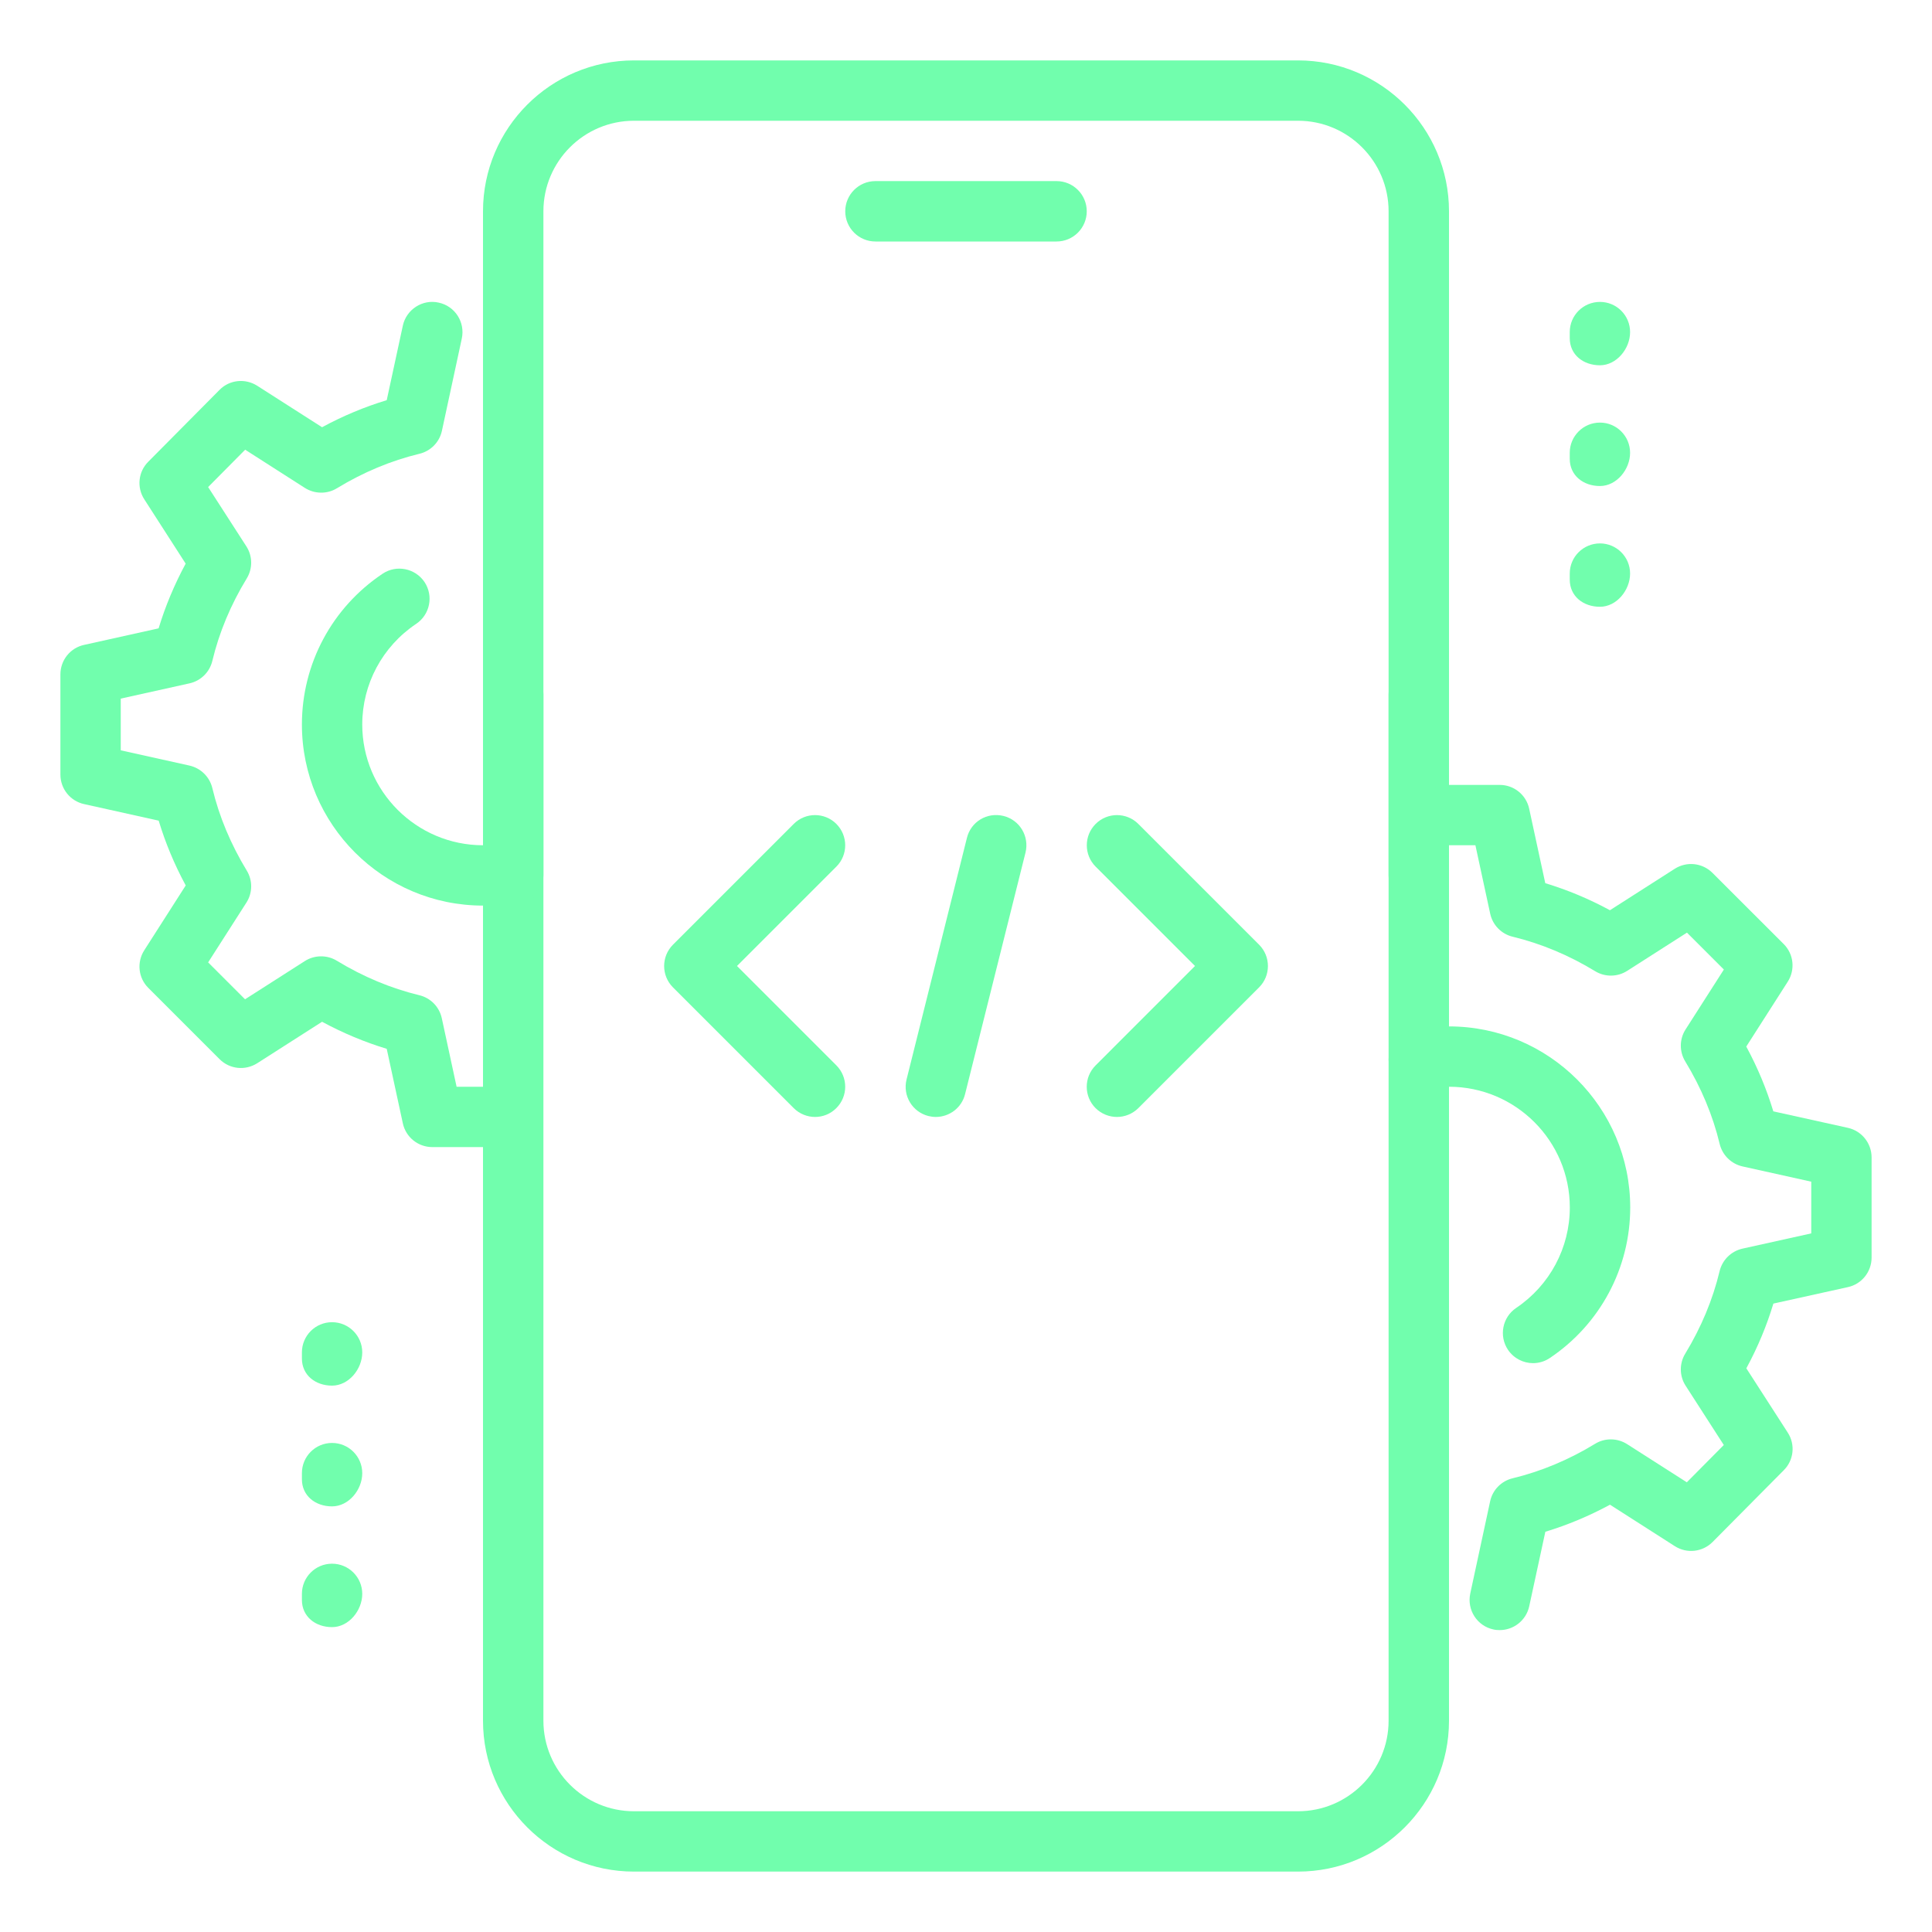 <svg width="30" height="30" viewBox="0 0 30 30" fill="none" xmlns="http://www.w3.org/2000/svg">
<path d="M16.406 3.75H13.594C13.335 3.75 13.125 3.54 13.125 3.281C13.125 3.022 13.335 2.812 13.594 2.812H16.406C16.665 2.812 16.875 3.022 16.875 3.281C16.875 3.54 16.665 3.75 16.406 3.75Z" fill="#71FEAD"/>
<path d="M20.156 29.062H9.844C8.551 29.062 7.5 28.011 7.5 26.719V10.781C7.5 10.523 7.71 10.312 7.969 10.312C8.227 10.312 8.438 10.523 8.438 10.781V26.719C8.438 27.494 9.068 28.125 9.844 28.125H20.156C20.932 28.125 21.562 27.494 21.562 26.719V10.781C21.562 10.523 21.773 10.312 22.031 10.312C22.29 10.312 22.5 10.523 22.5 10.781V26.719C22.5 28.011 21.449 29.062 20.156 29.062Z" fill="#71FEAD"/>
<path d="M22.031 14.062C21.773 14.062 21.562 13.852 21.562 13.594V3.281C21.562 2.506 20.932 1.875 20.156 1.875H9.844C9.068 1.875 8.438 2.506 8.438 3.281V13.594C8.438 13.852 8.227 14.062 7.969 14.062C7.71 14.062 7.5 13.852 7.5 13.594V3.281C7.5 1.989 8.551 0.938 9.844 0.938H20.156C21.449 0.938 22.5 1.989 22.5 3.281V13.594C22.5 13.852 22.29 14.062 22.031 14.062Z" fill="#71FEAD"/>
<path d="M24.844 5.672C24.585 5.672 24.375 5.509 24.375 5.25V5.156C24.375 4.897 24.585 4.688 24.844 4.688C25.102 4.688 25.312 4.897 25.312 5.156C25.312 5.415 25.102 5.672 24.844 5.672Z" fill="#71FEAD"/>
<path d="M24.844 7.547C24.585 7.547 24.375 7.384 24.375 7.125V7.031C24.375 6.772 24.585 6.562 24.844 6.562C25.102 6.562 25.312 6.772 25.312 7.031C25.312 7.29 25.102 7.547 24.844 7.547Z" fill="#71FEAD"/>
<path d="M24.844 9.422C24.585 9.422 24.375 9.259 24.375 9V8.906C24.375 8.648 24.585 8.438 24.844 8.438C25.102 8.438 25.312 8.648 25.312 8.906C25.312 9.165 25.102 9.422 24.844 9.422Z" fill="#71FEAD"/>
<path d="M5.156 21.516C4.897 21.516 4.688 21.352 4.688 21.094V21C4.688 20.741 4.897 20.531 5.156 20.531C5.415 20.531 5.625 20.741 5.625 21C5.625 21.259 5.415 21.516 5.156 21.516Z" fill="#71FEAD"/>
<path d="M5.156 23.391C4.897 23.391 4.688 23.227 4.688 22.969V22.875C4.688 22.616 4.897 22.406 5.156 22.406C5.415 22.406 5.625 22.616 5.625 22.875C5.625 23.134 5.415 23.391 5.156 23.391Z" fill="#71FEAD"/>
<path d="M5.156 25.266C4.897 25.266 4.688 25.102 4.688 24.844V24.75C4.688 24.491 4.897 24.281 5.156 24.281C5.415 24.281 5.625 24.491 5.625 24.75C5.625 25.009 5.415 25.266 5.156 25.266Z" fill="#71FEAD"/>
<path d="M23.288 25.312C23.256 25.312 23.222 25.31 23.189 25.302C22.936 25.248 22.776 24.998 22.83 24.745L23.139 23.311C23.177 23.135 23.313 22.997 23.487 22.955C23.93 22.848 24.361 22.668 24.769 22.419C24.92 22.326 25.114 22.328 25.265 22.424L26.193 23.017L26.767 22.438L26.174 21.517C26.077 21.367 26.075 21.172 26.168 21.02C26.416 20.612 26.596 20.181 26.702 19.738C26.744 19.564 26.881 19.429 27.056 19.389L28.125 19.152V18.349L27.057 18.112C26.882 18.072 26.745 17.937 26.703 17.763C26.597 17.32 26.416 16.889 26.168 16.481C26.075 16.328 26.077 16.135 26.174 15.984L26.768 15.055L26.195 14.482L25.266 15.076C25.115 15.172 24.922 15.174 24.77 15.081C24.361 14.832 23.93 14.652 23.488 14.545C23.313 14.503 23.178 14.364 23.14 14.189L22.91 13.125H22.5C22.241 13.125 22.031 12.915 22.031 12.656C22.031 12.398 22.241 12.188 22.5 12.188H23.288C23.508 12.188 23.699 12.342 23.745 12.558L23.995 13.714C24.338 13.818 24.675 13.958 24.999 14.134L26.006 13.49C26.192 13.372 26.434 13.398 26.59 13.553L27.698 14.66C27.853 14.815 27.879 15.058 27.76 15.244L27.116 16.251C27.292 16.576 27.432 16.913 27.536 17.257L28.694 17.513C28.91 17.561 29.062 17.753 29.062 17.972V19.528C29.062 19.747 28.91 19.939 28.695 19.986L27.537 20.242C27.433 20.587 27.293 20.923 27.117 21.247L27.76 22.245C27.88 22.43 27.855 22.673 27.699 22.829L26.592 23.945C26.436 24.101 26.193 24.128 26.007 24.009L25 23.365C24.675 23.541 24.339 23.681 23.996 23.785L23.746 24.941C23.698 25.163 23.503 25.312 23.288 25.312Z" fill="#71FEAD"/>
<path d="M23.805 21.167C23.655 21.167 23.507 21.094 23.416 20.96C23.272 20.745 23.329 20.453 23.544 20.309C24.065 19.958 24.376 19.375 24.376 18.75C24.376 17.716 23.535 16.875 22.501 16.875C22.374 16.875 22.247 16.888 22.126 16.913C21.875 16.963 21.625 16.802 21.572 16.547C21.52 16.293 21.684 16.045 21.938 15.994C22.121 15.957 22.311 15.938 22.501 15.938C24.052 15.938 25.314 17.199 25.314 18.75C25.314 19.688 24.848 20.562 24.066 21.087C23.986 21.141 23.895 21.167 23.805 21.167Z" fill="#71FEAD"/>
<path d="M7.5 14.062C5.949 14.062 4.688 12.801 4.688 11.25C4.688 10.308 5.156 9.433 5.942 8.908C6.155 8.766 6.447 8.822 6.592 9.038C6.735 9.253 6.677 9.545 6.461 9.688C5.938 10.039 5.625 10.622 5.625 11.25C5.625 12.284 6.466 13.125 7.5 13.125C7.626 13.125 7.749 13.113 7.867 13.088C8.116 13.037 8.368 13.201 8.42 13.456C8.471 13.71 8.306 13.957 8.052 14.007C7.873 14.044 7.689 14.062 7.5 14.062Z" fill="#71FEAD"/>
<path d="M7.5 17.812H6.713C6.492 17.812 6.301 17.658 6.255 17.442L6.005 16.286C5.662 16.182 5.325 16.041 5.001 15.866L3.994 16.51C3.807 16.628 3.566 16.603 3.41 16.447L2.303 15.34C2.147 15.185 2.121 14.942 2.24 14.756L2.884 13.749C2.708 13.424 2.568 13.087 2.464 12.743L1.306 12.486C1.09 12.439 0.938 12.247 0.938 12.028V10.472C0.938 10.252 1.09 10.061 1.305 10.014L2.463 9.757C2.567 9.413 2.708 9.077 2.883 8.752L2.241 7.754C2.121 7.569 2.146 7.326 2.302 7.17L3.409 6.054C3.563 5.897 3.807 5.871 3.994 5.99L5.001 6.634C5.326 6.458 5.662 6.318 6.005 6.214L6.255 5.058C6.309 4.804 6.563 4.642 6.812 4.699C7.065 4.753 7.225 5.002 7.171 5.256L6.862 6.69C6.824 6.866 6.688 7.004 6.514 7.046C6.071 7.153 5.64 7.333 5.231 7.582C5.079 7.675 4.886 7.672 4.735 7.577L3.807 6.983L3.232 7.563L3.825 8.483C3.923 8.634 3.925 8.828 3.832 8.981C3.583 9.389 3.403 9.82 3.297 10.263C3.255 10.437 3.118 10.572 2.943 10.611L1.875 10.848V11.651L2.943 11.888C3.118 11.928 3.255 12.063 3.297 12.237C3.403 12.68 3.584 13.111 3.832 13.519C3.925 13.671 3.923 13.865 3.826 14.016L3.232 14.944L3.805 15.517L4.734 14.923C4.885 14.827 5.079 14.826 5.23 14.918C5.639 15.167 6.07 15.347 6.512 15.454C6.687 15.496 6.822 15.635 6.86 15.81L7.09 16.875H7.5C7.759 16.875 7.969 17.085 7.969 17.344C7.969 17.602 7.759 17.812 7.5 17.812Z" fill="#71FEAD"/>
<path d="M14.531 17.344C14.494 17.344 14.456 17.339 14.418 17.33C14.166 17.267 14.014 17.013 14.077 16.762L15.014 13.012C15.076 12.759 15.326 12.608 15.582 12.67C15.835 12.733 15.986 12.987 15.924 13.239L14.986 16.988C14.934 17.202 14.742 17.344 14.531 17.344Z" fill="#71FEAD"/>
<path d="M17.344 17.344C17.224 17.344 17.104 17.298 17.012 17.207C16.829 17.024 16.829 16.727 17.012 16.544L18.556 15L17.013 13.457C16.83 13.274 16.83 12.977 17.013 12.794C17.196 12.611 17.493 12.611 17.676 12.794L19.551 14.669C19.734 14.852 19.734 15.149 19.551 15.332L17.676 17.207C17.584 17.298 17.464 17.344 17.344 17.344Z" fill="#71FEAD"/>
<path d="M12.656 17.344C12.537 17.344 12.416 17.298 12.325 17.207L10.45 15.332C10.267 15.149 10.267 14.852 10.45 14.669L12.325 12.794C12.507 12.611 12.805 12.611 12.987 12.794C13.17 12.977 13.17 13.274 12.987 13.457L11.444 15L12.987 16.543C13.17 16.726 13.17 17.023 12.987 17.206C12.896 17.298 12.777 17.344 12.656 17.344Z" fill="#71FEAD"/>
</svg>
